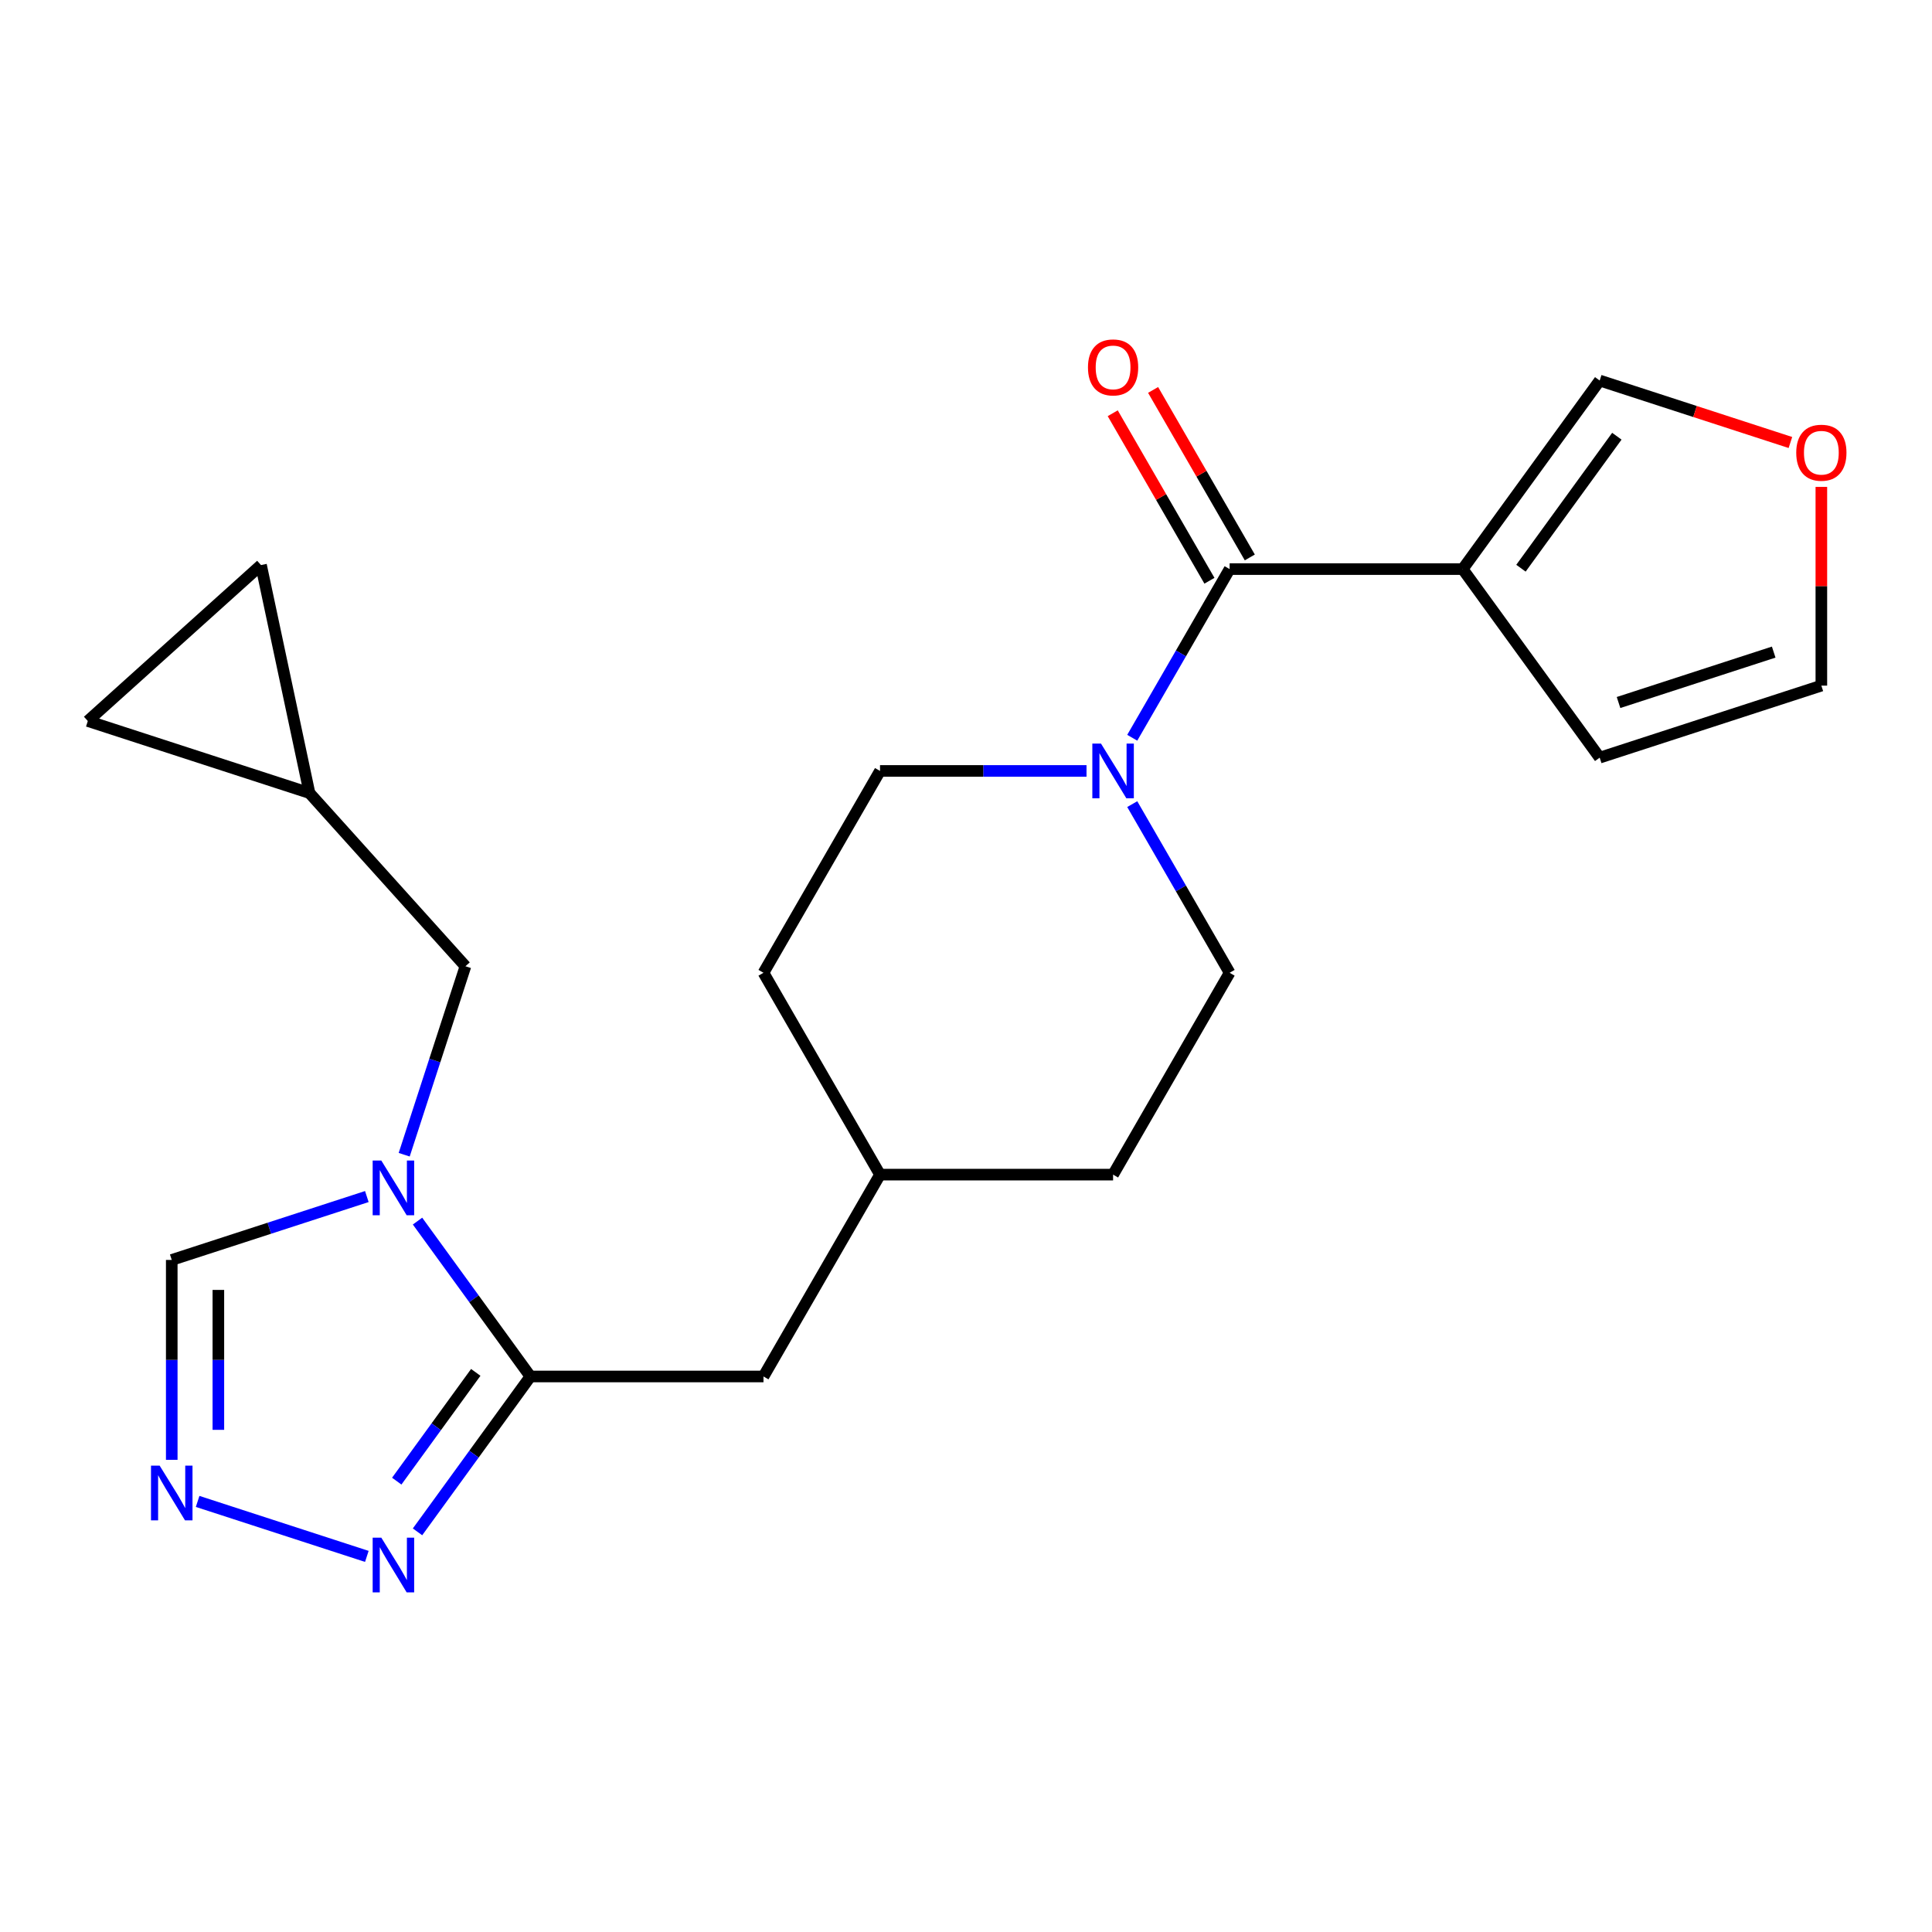<?xml version='1.0' encoding='iso-8859-1'?>
<svg version='1.1' baseProfile='full'
              xmlns='http://www.w3.org/2000/svg'
                      xmlns:rdkit='http://www.rdkit.org/xml'
                      xmlns:xlink='http://www.w3.org/1999/xlink'
                  xml:space='preserve'
width='1000px' height='1000px' viewBox='0 0 1000 1000'>
<!-- END OF HEADER -->
<rect style='opacity:1.0;fill:#FFFFFF;stroke:none' width='1000' height='1000' x='0' y='0'> </rect>
<path class='bond-0' d='M 216.109,632.039 L 245.324,672.25' style='fill:none;fill-rule:evenodd;stroke:#0000FF;stroke-width:6px;stroke-linecap:butt;stroke-linejoin:miter;stroke-opacity:1' />
<path class='bond-0' d='M 245.324,672.25 L 274.539,712.461' style='fill:none;fill-rule:evenodd;stroke:#000000;stroke-width:6px;stroke-linecap:butt;stroke-linejoin:miter;stroke-opacity:1' />
<path class='bond-6' d='M 189.874,619.333 L 139.386,635.738' style='fill:none;fill-rule:evenodd;stroke:#0000FF;stroke-width:6px;stroke-linecap:butt;stroke-linejoin:miter;stroke-opacity:1' />
<path class='bond-6' d='M 139.386,635.738 L 88.898,652.142' style='fill:none;fill-rule:evenodd;stroke:#000000;stroke-width:6px;stroke-linecap:butt;stroke-linejoin:miter;stroke-opacity:1' />
<path class='bond-7' d='M 209.211,597.688 L 225.06,548.909' style='fill:none;fill-rule:evenodd;stroke:#0000FF;stroke-width:6px;stroke-linecap:butt;stroke-linejoin:miter;stroke-opacity:1' />
<path class='bond-7' d='M 225.06,548.909 L 240.909,500.131' style='fill:none;fill-rule:evenodd;stroke:#000000;stroke-width:6px;stroke-linecap:butt;stroke-linejoin:miter;stroke-opacity:1' />
<path class='bond-3' d='M 274.539,712.461 L 245.324,752.672' style='fill:none;fill-rule:evenodd;stroke:#000000;stroke-width:6px;stroke-linecap:butt;stroke-linejoin:miter;stroke-opacity:1' />
<path class='bond-3' d='M 245.324,752.672 L 216.109,792.883' style='fill:none;fill-rule:evenodd;stroke:#0000FF;stroke-width:6px;stroke-linecap:butt;stroke-linejoin:miter;stroke-opacity:1' />
<path class='bond-3' d='M 246.255,710.343 L 225.805,738.49' style='fill:none;fill-rule:evenodd;stroke:#000000;stroke-width:6px;stroke-linecap:butt;stroke-linejoin:miter;stroke-opacity:1' />
<path class='bond-3' d='M 225.805,738.49 L 205.354,766.638' style='fill:none;fill-rule:evenodd;stroke:#0000FF;stroke-width:6px;stroke-linecap:butt;stroke-linejoin:miter;stroke-opacity:1' />
<path class='bond-13' d='M 274.539,712.461 L 395.176,712.461' style='fill:none;fill-rule:evenodd;stroke:#000000;stroke-width:6px;stroke-linecap:butt;stroke-linejoin:miter;stroke-opacity:1' />
<path class='bond-1' d='M 636.451,294.562 L 611.25,338.211' style='fill:none;fill-rule:evenodd;stroke:#000000;stroke-width:6px;stroke-linecap:butt;stroke-linejoin:miter;stroke-opacity:1' />
<path class='bond-1' d='M 611.25,338.211 L 586.049,381.861' style='fill:none;fill-rule:evenodd;stroke:#0000FF;stroke-width:6px;stroke-linecap:butt;stroke-linejoin:miter;stroke-opacity:1' />
<path class='bond-2' d='M 636.451,294.562 L 757.088,294.562' style='fill:none;fill-rule:evenodd;stroke:#000000;stroke-width:6px;stroke-linecap:butt;stroke-linejoin:miter;stroke-opacity:1' />
<path class='bond-15' d='M 646.898,288.53 L 621.87,245.18' style='fill:none;fill-rule:evenodd;stroke:#000000;stroke-width:6px;stroke-linecap:butt;stroke-linejoin:miter;stroke-opacity:1' />
<path class='bond-15' d='M 621.87,245.18 L 596.842,201.831' style='fill:none;fill-rule:evenodd;stroke:#FF0000;stroke-width:6px;stroke-linecap:butt;stroke-linejoin:miter;stroke-opacity:1' />
<path class='bond-15' d='M 626.003,300.594 L 600.975,257.244' style='fill:none;fill-rule:evenodd;stroke:#000000;stroke-width:6px;stroke-linecap:butt;stroke-linejoin:miter;stroke-opacity:1' />
<path class='bond-15' d='M 600.975,257.244 L 575.947,213.895' style='fill:none;fill-rule:evenodd;stroke:#FF0000;stroke-width:6px;stroke-linecap:butt;stroke-linejoin:miter;stroke-opacity:1' />
<path class='bond-9' d='M 757.088,294.562 L 827.996,196.964' style='fill:none;fill-rule:evenodd;stroke:#000000;stroke-width:6px;stroke-linecap:butt;stroke-linejoin:miter;stroke-opacity:1' />
<path class='bond-9' d='M 787.244,294.104 L 836.88,225.786' style='fill:none;fill-rule:evenodd;stroke:#000000;stroke-width:6px;stroke-linecap:butt;stroke-linejoin:miter;stroke-opacity:1' />
<path class='bond-10' d='M 757.088,294.562 L 827.996,392.159' style='fill:none;fill-rule:evenodd;stroke:#000000;stroke-width:6px;stroke-linecap:butt;stroke-linejoin:miter;stroke-opacity:1' />
<path class='bond-22' d='M 189.874,805.589 L 102.292,777.132' style='fill:none;fill-rule:evenodd;stroke:#0000FF;stroke-width:6px;stroke-linecap:butt;stroke-linejoin:miter;stroke-opacity:1' />
<path class='bond-4' d='M 88.898,755.604 L 88.898,703.873' style='fill:none;fill-rule:evenodd;stroke:#0000FF;stroke-width:6px;stroke-linecap:butt;stroke-linejoin:miter;stroke-opacity:1' />
<path class='bond-4' d='M 88.898,703.873 L 88.898,652.142' style='fill:none;fill-rule:evenodd;stroke:#000000;stroke-width:6px;stroke-linecap:butt;stroke-linejoin:miter;stroke-opacity:1' />
<path class='bond-4' d='M 113.025,740.085 L 113.025,703.873' style='fill:none;fill-rule:evenodd;stroke:#0000FF;stroke-width:6px;stroke-linecap:butt;stroke-linejoin:miter;stroke-opacity:1' />
<path class='bond-4' d='M 113.025,703.873 L 113.025,667.662' style='fill:none;fill-rule:evenodd;stroke:#000000;stroke-width:6px;stroke-linecap:butt;stroke-linejoin:miter;stroke-opacity:1' />
<path class='bond-5' d='M 562.376,399.037 L 508.935,399.037' style='fill:none;fill-rule:evenodd;stroke:#0000FF;stroke-width:6px;stroke-linecap:butt;stroke-linejoin:miter;stroke-opacity:1' />
<path class='bond-5' d='M 508.935,399.037 L 455.495,399.037' style='fill:none;fill-rule:evenodd;stroke:#000000;stroke-width:6px;stroke-linecap:butt;stroke-linejoin:miter;stroke-opacity:1' />
<path class='bond-24' d='M 586.049,416.212 L 611.25,459.862' style='fill:none;fill-rule:evenodd;stroke:#0000FF;stroke-width:6px;stroke-linecap:butt;stroke-linejoin:miter;stroke-opacity:1' />
<path class='bond-24' d='M 611.25,459.862 L 636.451,503.511' style='fill:none;fill-rule:evenodd;stroke:#000000;stroke-width:6px;stroke-linecap:butt;stroke-linejoin:miter;stroke-opacity:1' />
<path class='bond-8' d='M 240.909,500.131 L 160.187,410.48' style='fill:none;fill-rule:evenodd;stroke:#000000;stroke-width:6px;stroke-linecap:butt;stroke-linejoin:miter;stroke-opacity:1' />
<path class='bond-11' d='M 160.187,410.48 L 45.455,373.201' style='fill:none;fill-rule:evenodd;stroke:#000000;stroke-width:6px;stroke-linecap:butt;stroke-linejoin:miter;stroke-opacity:1' />
<path class='bond-12' d='M 160.187,410.48 L 135.105,292.479' style='fill:none;fill-rule:evenodd;stroke:#000000;stroke-width:6px;stroke-linecap:butt;stroke-linejoin:miter;stroke-opacity:1' />
<path class='bond-14' d='M 827.996,196.964 L 877.355,213.002' style='fill:none;fill-rule:evenodd;stroke:#000000;stroke-width:6px;stroke-linecap:butt;stroke-linejoin:miter;stroke-opacity:1' />
<path class='bond-14' d='M 877.355,213.002 L 926.713,229.039' style='fill:none;fill-rule:evenodd;stroke:#FF0000;stroke-width:6px;stroke-linecap:butt;stroke-linejoin:miter;stroke-opacity:1' />
<path class='bond-18' d='M 827.996,392.159 L 942.729,354.88' style='fill:none;fill-rule:evenodd;stroke:#000000;stroke-width:6px;stroke-linecap:butt;stroke-linejoin:miter;stroke-opacity:1' />
<path class='bond-18' d='M 837.751,363.621 L 918.064,337.526' style='fill:none;fill-rule:evenodd;stroke:#000000;stroke-width:6px;stroke-linecap:butt;stroke-linejoin:miter;stroke-opacity:1' />
<path class='bond-23' d='M 45.455,373.201 L 135.105,292.479' style='fill:none;fill-rule:evenodd;stroke:#000000;stroke-width:6px;stroke-linecap:butt;stroke-linejoin:miter;stroke-opacity:1' />
<path class='bond-19' d='M 395.176,712.461 L 455.495,607.986' style='fill:none;fill-rule:evenodd;stroke:#000000;stroke-width:6px;stroke-linecap:butt;stroke-linejoin:miter;stroke-opacity:1' />
<path class='bond-25' d='M 942.729,252.019 L 942.729,303.45' style='fill:none;fill-rule:evenodd;stroke:#FF0000;stroke-width:6px;stroke-linecap:butt;stroke-linejoin:miter;stroke-opacity:1' />
<path class='bond-25' d='M 942.729,303.45 L 942.729,354.88' style='fill:none;fill-rule:evenodd;stroke:#000000;stroke-width:6px;stroke-linecap:butt;stroke-linejoin:miter;stroke-opacity:1' />
<path class='bond-16' d='M 636.451,503.511 L 576.132,607.986' style='fill:none;fill-rule:evenodd;stroke:#000000;stroke-width:6px;stroke-linecap:butt;stroke-linejoin:miter;stroke-opacity:1' />
<path class='bond-17' d='M 455.495,399.037 L 395.176,503.511' style='fill:none;fill-rule:evenodd;stroke:#000000;stroke-width:6px;stroke-linecap:butt;stroke-linejoin:miter;stroke-opacity:1' />
<path class='bond-20' d='M 455.495,607.986 L 576.132,607.986' style='fill:none;fill-rule:evenodd;stroke:#000000;stroke-width:6px;stroke-linecap:butt;stroke-linejoin:miter;stroke-opacity:1' />
<path class='bond-21' d='M 455.495,607.986 L 395.176,503.511' style='fill:none;fill-rule:evenodd;stroke:#000000;stroke-width:6px;stroke-linecap:butt;stroke-linejoin:miter;stroke-opacity:1' />
<path  class='atom-0' d='M 197.37 600.704
L 206.65 615.704
Q 207.57 617.184, 209.05 619.864
Q 210.53 622.544, 210.61 622.704
L 210.61 600.704
L 214.37 600.704
L 214.37 629.024
L 210.49 629.024
L 200.53 612.624
Q 199.37 610.704, 198.13 608.504
Q 196.93 606.304, 196.57 605.624
L 196.57 629.024
L 192.89 629.024
L 192.89 600.704
L 197.37 600.704
' fill='#0000FF'/>
<path  class='atom-4' d='M 197.37 795.899
L 206.65 810.899
Q 207.57 812.379, 209.05 815.059
Q 210.53 817.739, 210.61 817.899
L 210.61 795.899
L 214.37 795.899
L 214.37 824.219
L 210.49 824.219
L 200.53 807.819
Q 199.37 805.899, 198.13 803.699
Q 196.93 801.499, 196.57 800.819
L 196.57 824.219
L 192.89 824.219
L 192.89 795.899
L 197.37 795.899
' fill='#0000FF'/>
<path  class='atom-5' d='M 82.638 758.62
L 91.918 773.62
Q 92.838 775.1, 94.318 777.78
Q 95.798 780.46, 95.878 780.62
L 95.878 758.62
L 99.638 758.62
L 99.638 786.94
L 95.758 786.94
L 85.798 770.54
Q 84.638 768.62, 83.398 766.42
Q 82.198 764.22, 81.838 763.54
L 81.838 786.94
L 78.158 786.94
L 78.158 758.62
L 82.638 758.62
' fill='#0000FF'/>
<path  class='atom-6' d='M 569.872 384.877
L 579.152 399.877
Q 580.072 401.357, 581.552 404.037
Q 583.032 406.717, 583.112 406.877
L 583.112 384.877
L 586.872 384.877
L 586.872 413.197
L 582.992 413.197
L 573.032 396.797
Q 571.872 394.877, 570.632 392.677
Q 569.432 390.477, 569.072 389.797
L 569.072 413.197
L 565.392 413.197
L 565.392 384.877
L 569.872 384.877
' fill='#0000FF'/>
<path  class='atom-15' d='M 929.729 234.323
Q 929.729 227.523, 933.089 223.723
Q 936.449 219.923, 942.729 219.923
Q 949.009 219.923, 952.369 223.723
Q 955.729 227.523, 955.729 234.323
Q 955.729 241.203, 952.329 245.123
Q 948.929 249.003, 942.729 249.003
Q 936.489 249.003, 933.089 245.123
Q 929.729 241.243, 929.729 234.323
M 942.729 245.803
Q 947.049 245.803, 949.369 242.923
Q 951.729 240.003, 951.729 234.323
Q 951.729 228.763, 949.369 225.963
Q 947.049 223.123, 942.729 223.123
Q 938.409 223.123, 936.049 225.923
Q 933.729 228.723, 933.729 234.323
Q 933.729 240.043, 936.049 242.923
Q 938.409 245.803, 942.729 245.803
' fill='#FF0000'/>
<path  class='atom-16' d='M 563.132 190.167
Q 563.132 183.367, 566.492 179.567
Q 569.852 175.767, 576.132 175.767
Q 582.412 175.767, 585.772 179.567
Q 589.132 183.367, 589.132 190.167
Q 589.132 197.047, 585.732 200.967
Q 582.332 204.847, 576.132 204.847
Q 569.892 204.847, 566.492 200.967
Q 563.132 197.087, 563.132 190.167
M 576.132 201.647
Q 580.452 201.647, 582.772 198.767
Q 585.132 195.847, 585.132 190.167
Q 585.132 184.607, 582.772 181.807
Q 580.452 178.967, 576.132 178.967
Q 571.812 178.967, 569.452 181.767
Q 567.132 184.567, 567.132 190.167
Q 567.132 195.887, 569.452 198.767
Q 571.812 201.647, 576.132 201.647
' fill='#FF0000'/>
</svg>
